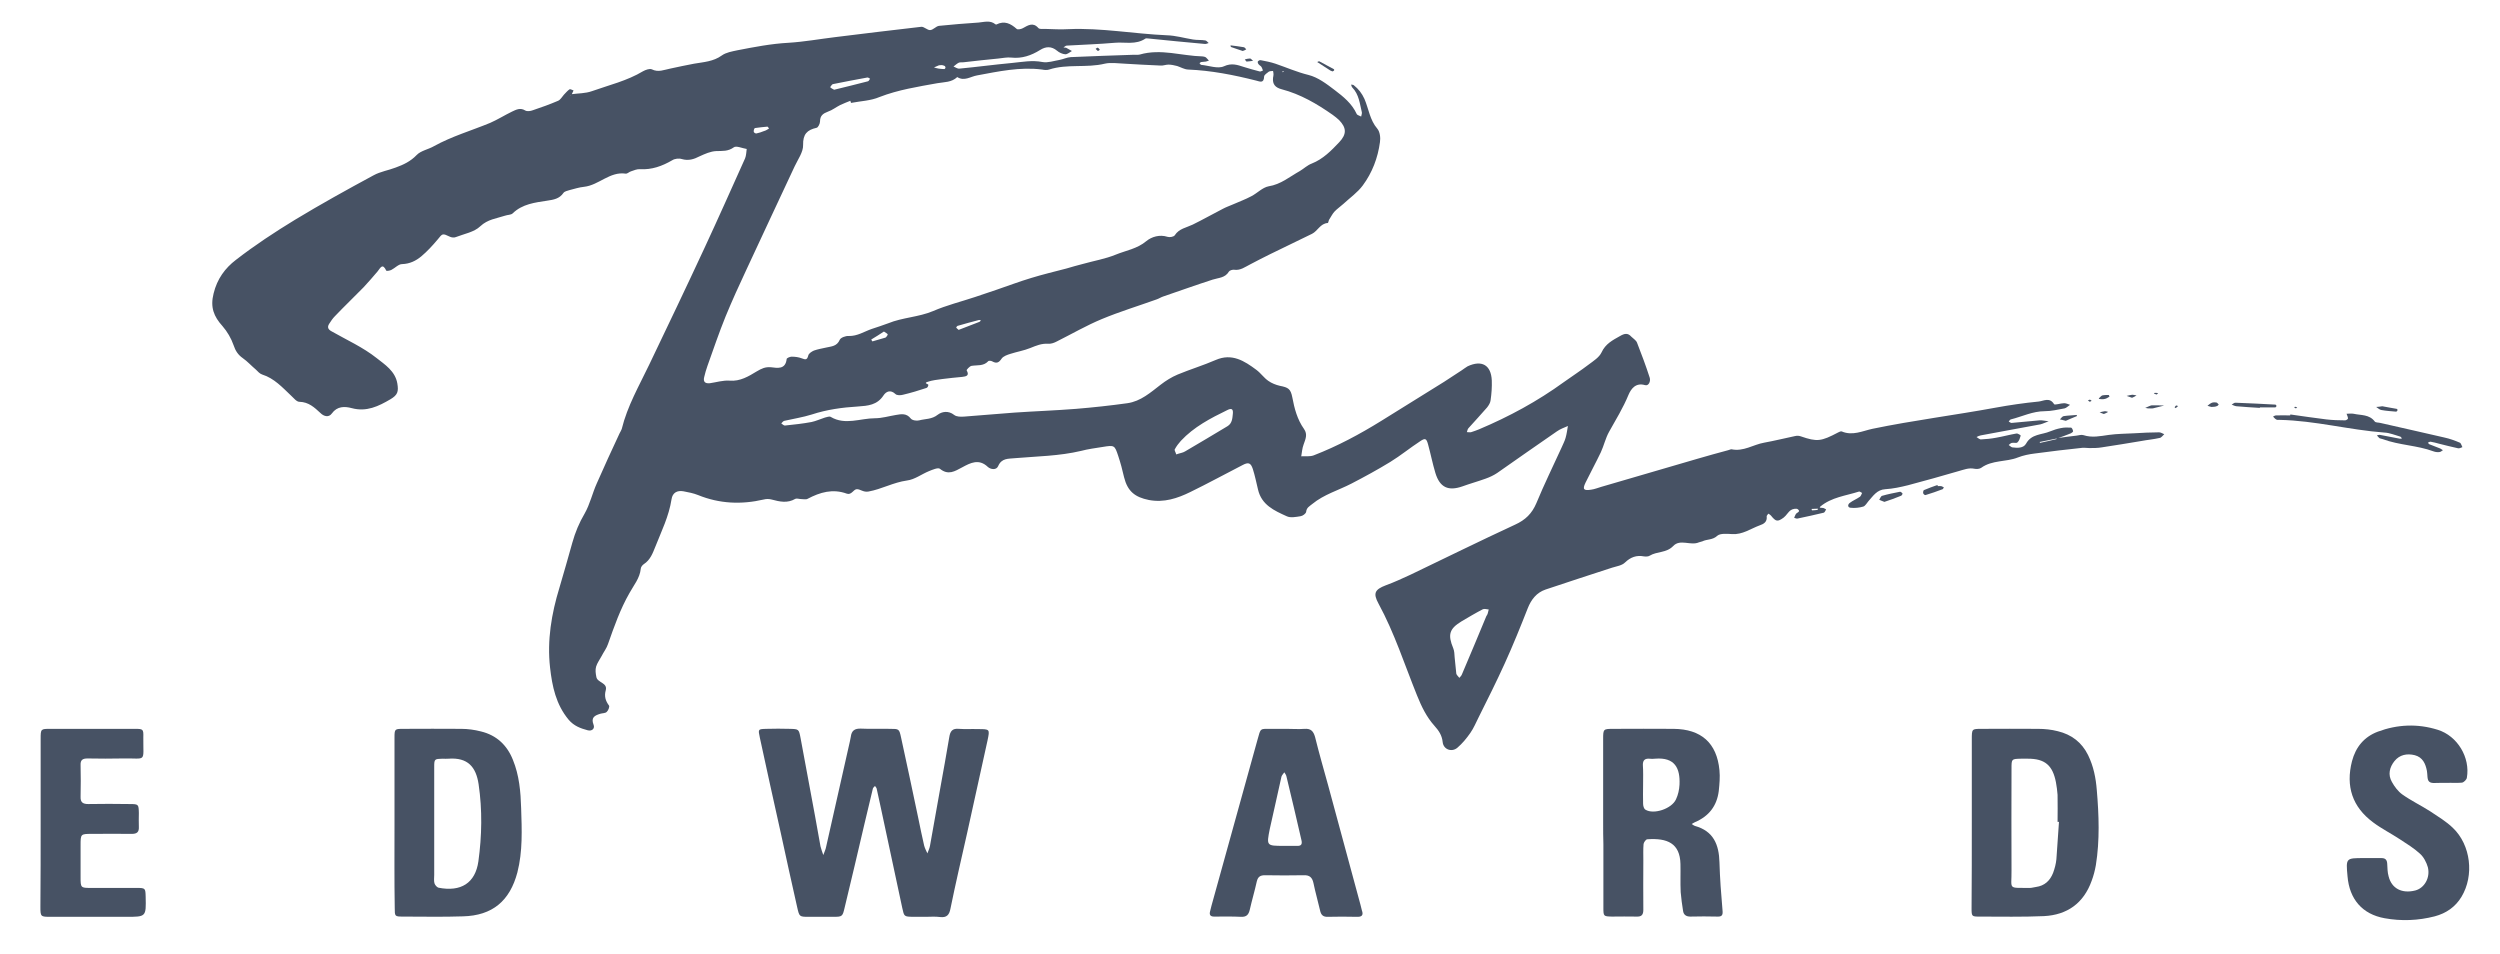 <?xml version="1.0" encoding="utf-8"?>
<!-- Generator: Adobe Illustrator 26.0.1, SVG Export Plug-In . SVG Version: 6.00 Build 0)  -->
<svg version="1.1" id="Layer_1" xmlns="http://www.w3.org/2000/svg" xmlns:xlink="http://www.w3.org/1999/xlink" x="0px" y="0px"
	 viewBox="0 0 1064 406" style="enable-background:new 0 0 1064 406;" xml:space="preserve">
<style type="text/css">
	.st0{fill:#475264;}
</style>
<g>
	<path class="st0" d="M774,216c0.7,0.1,1.3,0.1,2,0.2c0.4,0.1,0.8,0.4,1.2,0.6c-0.3,0.5-0.6,1.3-1,1.4c-3.7,0.9-7.4,1.7-11.2,2.5
		c-0.4,0.1-0.9-0.2-1.4-0.3c0.2-0.5,0.4-1.1,0.7-1.6c0.4-0.7,2.3-1,0.8-2.1c-0.6-0.4-2.2-0.1-2.9,0.4c-1.2,0.8-1.9,2.3-3.1,3.2
		c-2.6,1.9-3.3,1.7-5.4-0.9c-0.3-0.3-0.7-0.6-1.1-0.8c-0.2,0.4-0.7,0.8-0.7,1.1c0.3,2.4-1.2,3.3-3,3.9c-3.8,1.4-7.3,4-11.7,3.7
		c-2.1-0.1-5-0.4-6.3,0.7c-2,1.9-4.4,1.4-6.4,2.4c-0.4,0.2-1,0.2-1.4,0.4c-3.6,1.6-8-1.6-11,1.6c-2.9,3-6.9,2.2-10,4.1
		c-0.6,0.4-1.6,0.4-2.4,0.3c-3.2-0.6-5.7,0.3-8.1,2.6c-1.3,1.3-3.6,1.6-5.5,2.2c-9.4,3.1-18.9,6.1-28.3,9.3c-3.8,1.3-6.1,4.2-7.6,8
		c-3.1,7.9-6.3,15.8-9.8,23.5c-3.5,7.7-7.3,15.3-11.1,22.9c-1.1,2.2-2.1,4.6-3.5,6.6c-1.6,2.3-3.4,4.5-5.5,6.3
		c-2.4,2.1-6,0.8-6.3-2.4c-0.3-2.9-1.7-4.9-3.5-6.9c-3.4-3.8-5.5-8.2-7.4-12.9c-5.3-13.1-9.6-26.6-16.4-39.1c-2.4-4.4-1.6-6,3.1-7.8
		c3.6-1.3,7-2.9,10.5-4.5c14.8-7.1,29.6-14.4,44.5-21.3c4.4-2,7.2-4.7,9.1-9.2c3.3-8,7.1-15.7,10.7-23.6c0.6-1.4,1.3-2.7,1.7-4.1
		c0.5-1.7,0.7-3.4,1-5.1c-1.6,0.7-3.3,1.3-4.7,2.3c-8.5,5.8-16.9,11.8-25.4,17.7c-1.5,1-3.2,1.8-4.9,2.4c-3.3,1.2-6.6,2.1-9.9,3.3
		c-6,2.1-9.6,0.5-11.5-5.7c-1.2-4-2-8.1-3.1-12.1c-0.7-2.6-1.2-2.9-3.4-1.4c-4.3,2.8-8.3,6.1-12.7,8.8c-5.4,3.3-10.9,6.3-16.5,9.2
		c-5.6,2.9-11.7,4.6-16.7,8.7c-1.2,1-2.4,1.5-2.6,3.3c-0.1,0.8-1.5,1.8-2.4,1.9c-1.9,0.3-4.3,0.8-5.9,0c-5.3-2.4-10.7-4.8-12.2-11.4
		c-0.7-2.9-1.3-5.9-2.2-8.7c-0.9-2.7-1.9-3-4.5-1.6c-7.4,3.8-14.7,7.8-22.1,11.4c-5.5,2.7-11.2,4.6-17.6,3.4
		c-6-1.2-9.1-3.7-10.6-9.7c-0.7-3.1-1.5-6.1-2.5-9.1c-1.5-4.5-1.6-4.6-6.5-3.8c-3.1,0.5-6.3,0.9-9.3,1.7c-9.3,2.2-18.8,2.3-28.2,3.1
		c-2.8,0.3-5.6-0.1-7.1,3.4c-0.8,1.8-3.2,1.4-4.4,0.3c-3.8-3.6-7.4-1.7-10.9,0.2c-3.2,1.7-5.9,3.5-9.5,0.6c-0.8-0.6-3.1,0.4-4.6,1
		c-3.2,1.3-6.1,3.6-9.4,4c-5.8,0.8-10.8,3.7-16.4,4.7c-2.2,0.4-3.5-1.1-5-1c-1.4,0.1-2.2,2.6-4.2,1.9c-6-2.2-11.4-0.6-16.7,2.2
		c-0.7,0.4-1.9,0.1-2.8,0.1c-0.8,0-1.8-0.4-2.4-0.1c-3.4,2-6.7,1.2-10.1,0.3c-1.1-0.3-2.3-0.3-3.4,0c-9.5,2.2-18.8,1.8-27.9-1.9
		c-2-0.8-4.1-1.2-6.2-1.6c-2.7-0.5-4.7,0.6-5.1,3.4c-1.1,7.2-4.3,13.6-6.9,20.2c-1.1,2.7-2.1,5.6-4.9,7.4c-0.6,0.4-1.3,1.3-1.3,2
		c-0.4,4-3,7-4.8,10.3c-3.9,6.8-6.5,14.2-9.1,21.6c-0.6,1.9-1.9,3.5-2.8,5.3c-0.8,1.5-1.8,2.8-2.3,4.4c-0.4,1.4-0.2,2.9,0.1,4.4
		c0.4,2.5,4.9,2.4,4,5.7c-0.7,2.5-0.1,4.5,1.4,6.5c0.3,0.5-0.3,2.1-1,2.7c-0.6,0.6-1.9,0.5-2.8,0.8c-2.2,0.7-4,1.5-2.8,4.6
		c0.7,1.7-0.7,2.9-2.5,2.4c-3-0.8-5.8-1.8-8.1-4.5c-5.4-6.5-7-14.2-7.9-22.2c-1.3-11.6,0.6-22.9,4-34c1.9-6.4,3.7-12.8,5.5-19.2
		c1.2-4.3,2.9-8.4,5.2-12.3c2.3-4,3.3-8.7,5.2-12.9c3.1-7.1,6.4-14.2,9.7-21.3c0.3-0.6,0.7-1.2,0.9-1.8c2.4-9.8,7.4-18.4,11.7-27.4
		c7.9-16.5,15.8-33,23.5-49.6c5.9-12.7,11.6-25.5,17.3-38.2c0.5-1.2,0.5-2.7,0.7-4c-1.9-0.3-4.5-1.5-5.5-0.7
		c-2.5,1.8-4.8,1.5-7.5,1.6c-2.4,0.1-4.8,1.2-7,2.2c-2.5,1.3-4.8,2-7.6,1.2c-1.2-0.4-3-0.2-4.1,0.5c-4.3,2.5-8.7,4.1-13.7,3.8
		c-1.3-0.1-2.6,0.5-3.8,0.9c-0.8,0.2-1.6,1.1-2.3,1c-6.8-1-11.4,4.9-17.7,5.6c-2.1,0.2-4.2,0.9-6.2,1.4c-0.9,0.3-2.1,0.5-2.6,1.2
		c-1.7,2.5-4.2,2.9-6.9,3.3c-5.2,0.8-10.6,1.4-14.7,5.4c-0.7,0.7-2.2,0.6-3.3,1c-3.6,1.2-7.3,1.5-10.5,4.5
		c-2.6,2.5-6.8,3.2-10.4,4.6c-0.7,0.3-1.7,0.2-2.4-0.1c-3.4-1.6-3.2-1.5-5.4,1.2c-2.1,2.5-4.4,5-6.9,7.1c-2.3,1.9-4.9,3.2-8.2,3.3
		c-1.5,0-3,1.7-4.6,2.5c-0.6,0.3-2,0.5-2.1,0.3c-1.6-3.4-2.5-1.2-3.7,0.3c-1.9,2.3-3.9,4.5-5.9,6.7c-4.1,4.2-8.3,8.2-12.3,12.4
		c-0.9,0.9-1.7,2.1-2.4,3.2c-0.9,1.4-0.5,2.4,1,3.2c6.5,3.7,13.4,6.8,19.2,11.4c3.4,2.7,7.9,5.5,8.8,10.8c0.6,3.5,0.1,4.9-2.9,6.7
		c-5.1,3-10.2,5.5-16.5,3.8c-3-0.8-6.2-0.9-8.5,2.3c-1.3,1.8-3.4,1.2-4.8-0.2c-2.6-2.4-5-4.7-9-4.8c-1.2,0-2.4-1.6-3.5-2.6
		c-3.7-3.5-7.2-7.4-12.3-9c-1-0.3-1.9-1.3-2.7-2.1c-1.9-1.6-3.6-3.5-5.6-4.9c-2-1.4-3.1-3.1-3.9-5.5c-1-2.9-2.7-5.8-4.7-8.1
		c-3.7-4.1-5.3-8-3.8-13.9c1.5-6.2,4.9-10.8,9.5-14.3c8-6.2,16.5-11.8,25.2-17.1c10.9-6.6,22.1-12.8,33.4-18.9
		c2.9-1.6,6.3-2.1,9.4-3.3c3.3-1.2,6.3-2.6,8.9-5.3c1.8-1.9,5-2.4,7.4-3.8c7.6-4.2,15.9-6.6,23.9-9.9c3.2-1.4,6.2-3.3,9.3-4.8
		c1.7-0.8,3.5-1.8,5.6-0.5c0.8,0.5,2.3,0.3,3.3-0.1c3.6-1.2,7.2-2.5,10.7-4c1-0.4,1.7-1.7,2.5-2.6c0.8-0.8,1.5-1.7,2.4-2.3
		c0.3-0.2,1.1,0.3,1.7,0.5c-0.3,0.6-0.5,1.1-0.8,1.7c-0.1,0.1-0.3,0.2-0.4,0.3c0,0,0,0.2,0,0.3c0.1-0.2,0.1-0.4,0.2-0.7
		c2.9-0.4,6-0.3,8.8-1.3c7.3-2.6,15-4.4,21.8-8.5c1.1-0.6,2.8-1.2,3.7-0.8c2.8,1.4,5.2,0.2,7.8-0.3c3.4-0.7,6.8-1.5,10.2-2.1
		c4.1-0.7,8.2-0.9,11.8-3.5c1.8-1.3,4.3-1.7,6.6-2.2c7.2-1.4,14.4-2.8,21.8-3.2c6.6-0.4,13.2-1.6,19.8-2.4c12.2-1.5,24.4-3,36.7-4.4
		c1.2-0.1,2.6,1.5,3.8,1.4c1.3-0.1,2.4-1.6,3.7-1.8c5.6-0.6,11.2-1,16.8-1.4c2.4-0.2,5-1.1,7.2,0.7c0.1,0.1,0.4,0.2,0.5,0.1
		c3.4-1.7,6-0.4,8.6,1.9c0.4,0.4,1.9,0.1,2.6-0.3c2.2-1.2,4.3-2.7,6.6-0.1c0.5,0.6,1.9,0.4,2.9,0.4c3.3,0.1,6.7,0.3,10,0.1
		c14-0.6,27.8,2,41.7,2.6c3.8,0.1,7.5,1.2,11.2,1.8c1.7,0.3,3.5,0.1,5.3,0.4c0.5,0.1,0.9,0.7,1.4,1.1c-0.5,0.1-1.1,0.5-1.6,0.4
		c-7.9-0.7-15.9-1.5-23.8-2.3c-0.5,0-1.1-0.2-1.5,0c-4.1,2.8-8.7,1.4-13.1,1.8c-6.8,0.6-13.6,0.8-20.4,1.2c-0.5,0-0.9,0.5-1.4,0.8
		c0.5,0.1,1,0,1.3,0.2c0.8,0.4,1.5,0.9,2.3,1.3c-0.9,0.5-1.9,1.4-2.8,1.4c-1.2-0.1-2.6-0.7-3.5-1.5c-2.4-2-4.8-1.9-7.3-0.3
		c-3.7,2.3-7.7,3.7-12.2,3.2c-1.8-0.2-3.6,0.2-5.5,0.4c-5,0.5-9.9,1-14.9,1.6c-0.7,0.1-1.4-0.1-2,0.2c-0.8,0.4-1.4,1-2.2,1.6
		c0.8,0.3,1.7,1,2.5,0.9c7.4-0.7,14.8-1.7,22.3-2.4c4.3-0.4,8.6-1.3,13.1-0.4c2.3,0.4,4.8-0.5,7.2-0.9c1.6-0.3,3.2-1.1,4.8-1.2
		c9-0.4,17.9-0.7,26.9-1c0.8,0,1.7,0.1,2.5-0.1c9-2.6,17.8,0.6,26.7,0.8c0.5,0,1,0.2,1.4,0.4c0.5,0.4,0.8,0.9,1.3,1.4
		c-0.4,0.1-0.9,0.3-1.3,0.4c-0.7,0.1-1.3,0.1-2,0.2c-0.3,0.1-0.5,0.3-0.7,0.5c0.2,0.2,0.4,0.6,0.7,0.7c3.3,0.3,7.1,1.8,9.7,0.6
		c3.3-1.5,5.7-0.6,8.5,0.3c2.2,0.7,4.4,1.3,6.7,1.9c0.4,0.1,0.9-0.2,1.4-0.4c-0.2-0.5-0.4-1.2-0.7-1.6c-0.3-0.4-0.8-0.6-1.1-1
		c-0.3-0.3-0.5-0.9-0.4-1.2c0.2-0.3,0.8-0.7,1.2-0.6c2.1,0.4,4.2,0.8,6.3,1.5c4.7,1.6,9.2,3.6,14.1,4.8c4,1,7.7,3.8,11.1,6.4
		c3.7,2.8,7.4,5.8,9.4,10.2c0.2,0.5,1.2,0.7,1.9,1.1c0.1-0.6,0.4-1.3,0.3-1.8c-0.9-3.7-1.2-7.6-4.1-10.6c-0.3-0.3-0.3-0.8-0.5-1.2
		c0.4,0.1,0.9,0,1.2,0.3c2,1.6,3.4,3.4,4.5,5.8c1.8,4.2,2.3,9,5.5,12.7c1.1,1.3,1.4,3.9,1.1,5.7c-0.9,6.7-3.3,13-7.3,18.4
		c-2.2,3-5.5,5.3-8.3,7.9c-1.2,1.1-2.7,2.1-3.8,3.3c-0.9,1-1.5,2.3-2.3,3.5c-0.2,0.4-0.3,1.3-0.5,1.3c-3.2,0.2-4.3,3.4-6.7,4.6
		c-6,2.9-12,5.8-17.9,8.7c-2.8,1.4-5.6,2.8-8.4,4.3c-2.2,1.1-4.2,2.7-6.9,2.3c-0.7-0.1-1.9,0.3-2.2,0.8c-1.6,2.7-4.4,2.6-6.9,3.4
		c-7.1,2.3-14.1,4.8-21.1,7.2c-0.9,0.3-1.8,0.9-2.7,1.2c-7.8,2.8-15.7,5.2-23.4,8.4c-6.5,2.7-12.7,6.3-19.1,9.5
		c-1.1,0.6-2.5,1.1-3.7,1c-2.8-0.2-5.1,0.8-7.6,1.8c-2.7,1.1-5.7,1.6-8.5,2.5c-1.3,0.4-3,1-3.7,2c-1.2,1.8-2.2,2.2-4,1.2
		c-0.5-0.3-1.6-0.4-1.8,0c-2,2.1-4.6,1.5-7,1.9c-0.8,0.1-2.2,1.7-2.1,1.9c1.3,2.3-0.2,2.6-1.9,2.8c-2.8,0.3-5.6,0.5-8.4,0.9
		c-2.1,0.3-4.3,0.5-6.3,1.2c-1.9,0.6,0.3,0.9,0.3,1.3c0,0.5-0.4,1.2-0.8,1.3c-3.3,1.1-6.6,2.1-10,2.9c-1,0.3-2.6,0.3-3.2-0.3
		c-2.1-2-4-1.1-5.1,0.6c-2.7,4.1-6.6,4.4-10.9,4.7c-6.6,0.4-13.2,1.3-19.6,3.4c-3.8,1.2-7.8,1.8-11.7,2.7c-0.5,0.1-0.9,0.7-1.3,1.1
		c0.5,0.3,1.1,1,1.6,0.9c3.8-0.4,7.6-0.8,11.3-1.5c1.9-0.4,3.8-1.3,5.7-1.9c0.8-0.2,1.9-0.6,2.4-0.3c6.2,3.7,12.6,0.6,18.9,0.6
		c2.9,0,5.9-0.9,8.9-1.4c2.3-0.4,4.5-0.8,6.3,1.5c0.6,0.8,2.5,1.1,3.6,0.8c2.6-0.7,5.4-0.4,7.9-2.4c1.7-1.3,4.5-1.9,7,0.1
		c1,0.8,2.8,0.8,4.2,0.7c7.1-0.5,14.3-1.2,21.4-1.7c8.8-0.6,17.5-0.9,26.3-1.6c7.3-0.6,14.6-1.4,21.8-2.4c5.7-0.8,9.9-4.6,14.2-7.9
		c2.2-1.7,4.6-3.2,7.2-4.3c5.3-2.2,10.9-3.9,16.2-6.2c6.9-3,12.2,0.4,17.3,4.2c1.9,1.4,3.2,3.4,5.1,4.7c1.4,1,3.2,1.7,4.9,2.1
		c3.6,0.7,4.6,1.3,5.3,4.9c0.9,4.8,2.1,9.4,5,13.5c1.6,2.3,0.6,4.3-0.2,6.6c-0.6,1.6-0.7,3.3-1,5c1.8-0.1,3.7,0.2,5.3-0.4
		c10.1-3.9,19.6-9,28.8-14.7c8.9-5.5,17.8-11.1,26.7-16.6c2.5-1.6,5-3.3,7.5-4.9c0.8-0.5,1.6-1.2,2.5-1.7c6-2.8,10-0.6,10.3,6
		c0.1,2.8-0.1,5.6-0.5,8.4c-0.1,1.1-0.8,2.2-1.5,3.1c-2.6,3-5.3,5.9-7.9,8.8c-0.4,0.4-0.5,1.1-0.7,1.7c0.6,0,1.3,0.2,1.9,0
		c1.1-0.3,2.2-0.8,3.3-1.2c12.8-5.4,24.8-11.9,36.1-20.1c3.5-2.5,7.2-4.9,10.6-7.5c2-1.5,4.4-3,5.4-5.1c1.7-3.7,4.7-5.2,7.9-7
		c1.9-1.1,3.3-1.4,4.8,0.3c0.8,0.8,2,1.5,2.4,2.5c1.9,4.9,3.8,9.9,5.4,14.9c0.5,1.5-0.4,3.7-2,3.2c-4.1-1.2-6,1.8-7,4.1
		c-2.3,5.6-5.4,10.6-8.3,15.8c-1.5,2.7-2.2,5.9-3.5,8.7c-2.1,4.4-4.4,8.6-6.5,12.9c-1.4,2.9-0.8,3.5,2.4,3c1.5-0.2,2.9-0.8,4.3-1.2
		c13.7-4,27.4-8,41.1-12c4.3-1.3,8.6-2.4,12.9-3.6c0.5-0.1,1-0.4,1.4-0.4c5.1,1.1,9.3-2,13.9-2.8c4.4-0.8,8.8-1.9,13.1-2.8
		c0.8-0.2,1.7-0.2,2.5,0.1c7,2.4,8.6,2.2,16-1.7c0.4-0.2,1-0.5,1.4-0.4c4.6,2,8.9-0.2,13.1-1.1c17.4-3.6,35-5.8,52.4-9
		c6-1.1,12.2-2,18.3-2.6c2.1-0.2,4.7-2,6.6,1.1c0.3,0.5,2.8-0.4,4.3-0.4c0.8,0,1.7,0.4,2.5,0.7c-0.8,0.5-1.5,1.3-2.3,1.5
		c-2.8,0.5-5.6,1.2-8.4,1.2c-5.2,0-9.7,2.3-14.5,3.5c-0.4,0.1-0.6,0.6-0.9,0.9c0.4,0.2,0.8,0.6,1.2,0.6c4-0.3,7.9-0.8,11.9-1.1
		c1.3-0.1,2.6,0.3,3.9,0.4c-1.2,0.4-2.3,1-3.5,1.3c-8.5,1.6-17,3.1-25.4,4.7c-0.6,0.1-1.2,0.4-1.8,0.7c0.7,0.4,1.3,1.1,2,1
		c2.1-0.1,4.2-0.3,6.3-0.7c2.9-0.5,5.8-1.3,8.7-1.8c0.6-0.1,1.9,0.8,1.8,0.9c-0.3,1-0.6,2.2-1.4,2.9c-0.4,0.4-1.6,0-2.4,0.2
		c-0.5,0.1-0.9,0.6-1.3,0.9c0.5,0.3,1,0.9,1.5,1c2.2,0.3,4.8,0.4,5.9-1.6c2.3-4.2,6.7-3.7,10.2-5.2c1.5-0.6,3-1.1,4.6-1.4
		c1.4-0.3,2.9-0.3,4.3-0.2c0.4,0,0.8,0.9,0.9,1.5c0.1,0.2-0.5,0.7-0.9,0.9c-1.9,0.8-3.9,1.5-5.9,2.2c-2.5,0.5-4.9,1-7.4,1.5
		c0,0.1,0.1,0.4,0.1,0.4c2.3-0.5,4.6-1,7-1.6c0.1,0,0.1-0.3,0.2-0.4c2.8-0.4,5.6-0.8,8.4-1.1c1-0.1,2-0.5,2.9-0.2
		c3.7,1.2,7.2,0.4,10.8-0.1c3.6-0.5,7.3-0.5,10.9-0.7c3.5-0.2,7-0.4,10.5-0.4c0.7,0,1.5,0.5,2.2,0.8c-0.7,0.6-1.2,1.5-2,1.6
		c-2.6,0.6-5.2,0.8-7.8,1.3c-5.6,0.9-11.2,1.9-16.8,2.7c-1.7,0.3-3.5,0.3-5.3,0.3c-1,0-2-0.2-3-0.1c-6.7,0.7-13.4,1.5-20.1,2.4
		c-2.5,0.3-5,0.8-7.3,1.7c-5,2-10.9,1-15.6,4.4c-0.7,0.5-2,0.6-2.9,0.4c-2.4-0.5-4.5,0.4-6.7,1c-7.2,2.1-14.3,4.1-21.5,6
		c-3.2,0.8-6.4,1.5-9.7,1.7c-3.6,0.2-5.2,2.9-7.2,5.1c-0.7,0.8-1.3,2-2.2,2.3c-1.7,0.5-3.6,0.7-5.4,0.5c-1.3-0.1-1.3-1.4-0.3-2.1
		c1.3-1,2.9-1.6,4.3-2.6c0.4-0.3,0.6-1,0.9-1.6c-0.4-0.2-1-0.7-1.3-0.6c-5.6,1.8-11.7,2.4-16.5,6.4c-0.2,0.2-0.2,0.6-0.3,0.9
		c-0.3,0-0.7,0-1,0c-0.8,0-1.6,0.1-2.4,0.1c0.1,0.2,0.1,0.6,0.2,0.6c0.8,0,1.6-0.1,2.4-0.2C773.6,216.5,773.8,216.2,774,216z
		 M362.2,43.8c-0.1-0.3-0.2-0.6-0.3-0.9c-1.4,0.6-2.9,1.1-4.3,1.8c-1.8,0.9-3.4,2.2-5.2,2.8c-2.1,0.8-3.4,1.7-3.4,4.2
		c0,0.9-0.8,2.6-1.5,2.7c-4,0.9-5.8,2.7-5.7,7.3c0.1,3-2.2,6.1-3.6,9.1c-6.8,14.6-13.7,29.2-20.5,43.9c-3.1,6.6-6.1,13.2-8.9,20
		c-2.8,6.9-5.2,14-7.7,21c-0.6,1.6-1,3.2-1.4,4.8c-0.5,2,0.4,2.8,2.4,2.6c2.8-0.4,5.6-1.3,8.4-1.1c4.5,0.4,8.2-1.9,11.5-3.9
		c2.2-1.3,3.7-2,6.1-1.8c2.7,0.3,6.2,1.1,6.7-3.5c0-0.4,1.4-1,2.1-1c1.5,0,3,0.2,4.3,0.7c1.6,0.6,2.3,0.8,2.8-1.2
		c0.2-0.9,1.5-1.7,2.4-2.1c1.7-0.6,3.5-0.9,5.3-1.3c2.2-0.5,4.5-0.5,5.7-3.3c0.4-0.9,2.5-1.7,3.8-1.6c3.7,0.1,6.6-1.9,9.8-3
		c2.3-0.8,4.7-1.5,7-2.4c6.1-2.5,12.9-2.6,19.1-5.2c5.8-2.5,11.9-4,17.9-6c3-1,6-2,8.9-3c5-1.7,10-3.6,15-5.1
		c4.9-1.5,9.9-2.7,14.9-4c2.4-0.7,4.8-1.4,7.2-2c4.6-1.3,9.4-2.1,13.8-3.9c4.4-1.8,9.2-2.5,13.1-5.8c2.2-1.8,5.6-2.9,9-1.8
		c0.9,0.3,2.7,0,3.1-0.7c1.8-2.8,4.9-3.2,7.6-4.5c4.3-2.1,8.5-4.5,12.8-6.7c1.3-0.7,2.7-1.2,4.1-1.8c2.7-1.2,5.5-2.2,8.1-3.6
		c2.5-1.3,4.7-3.7,7.3-4.2c5.2-0.8,9-4.1,13.3-6.5c1.7-1,3.2-2.5,5.1-3.2c4.8-1.9,8.3-5.5,11.7-9.1c3.2-3.4,3.1-6.1-0.1-9.4
		c-0.8-0.8-1.8-1.5-2.7-2.2c-6.7-4.7-13.7-8.8-21.7-10.9c-2.7-0.7-4-2.1-3.7-4.9c0.1-0.5,0.2-1,0.2-1.5c0-0.5-0.1-0.9-0.2-1.4
		c-0.6,0.1-1.3,0-1.8,0.3c-0.8,0.6-2,1.4-2,2.1c-0.1,3-1.8,2.1-3.4,1.7c-9.5-2.4-19.1-4.3-29-4.7c-1.6-0.1-3.1-1-4.6-1.5
		c-1.2-0.3-2.5-0.6-3.7-0.6c-1.1,0-2.3,0.5-3.4,0.4c-5.1-0.2-10.2-0.5-15.3-0.8c-2.8-0.1-5.8-0.6-8.4,0c-7.8,1.9-16,0-23.7,2.5
		c-0.9,0.3-2,0.2-3,0c-9.4-1.2-18.5,0.8-27.7,2.5c-2.8,0.5-5.4,2.6-8.4,0.7c-2.4,2.3-5.5,2.1-8.4,2.6c-8.3,1.5-16.7,2.8-24.7,5.9
		C370.6,42.9,366.3,43,362.2,43.8z M633.6,259.4c-0.9-0.1-1.9-0.4-2.5-0.1c-3.1,1.6-6.1,3.4-9,5.1c-5.3,3.2-6,5.7-3.6,11.5
		c0.5,1.2,0.5,2.6,0.6,3.9c0.3,2.3,0.4,4.6,0.7,6.9c0.1,0.6,0.9,1.2,1.3,1.8c0.4-0.5,0.9-0.9,1.1-1.5c3.5-8.3,7-16.5,10.4-24.8
		C633.1,261.6,633.3,260.8,633.6,259.4z M500.6,193.4c1.7-0.6,2.9-0.7,3.8-1.3c6-3.5,12-7.1,18-10.7c2-1.2,2.1-3.3,2.3-5.3
		c0.2-2-0.5-2.5-2.3-1.6c-7.2,3.5-14.3,7.2-19.8,13.1c-1,1.1-1.9,2.3-2.6,3.6C499.7,191.6,500.4,192.5,500.6,193.4z M355,38.2
		c4.7-1.2,9.6-2.3,14.4-3.6c0.4-0.1,0.6-0.7,0.9-1.1c-0.4-0.2-0.8-0.6-1.2-0.5c-4.9,0.9-9.7,1.8-14.6,2.8c-0.5,0.1-0.8,0.9-1.2,1.3
		C353.7,37.5,354.2,37.8,355,38.2z M408,140.4c2.9-1.1,5.9-2.3,8.8-3.4c0.3-0.1,0.4-0.4,0.7-0.6c-0.3-0.1-0.7-0.3-0.9-0.2
		c-3,0.8-6.1,1.6-9.1,2.5c-0.2,0.1-0.6,0.6-0.5,0.8C407.1,139.7,407.5,139.9,408,140.4z M376.2,141.1c-1.7,1.1-3.5,2.3-5.4,3.4
		c0.2,0.3,0.4,0.8,0.5,0.8c1.8-0.5,3.7-1.1,5.5-1.6c0.1,0,0.3-0.2,0.4-0.3c0.2-0.4,0.7-0.8,0.6-1.1
		C377.6,141.9,377,141.7,376.2,141.1z M327.3,54.7c-0.3-0.4-0.5-0.8-0.7-0.8c-1.8,0.2-3.5,0.3-5.3,0.6c-0.3,0.1-0.6,1-0.5,1.6
		c0,0.3,0.8,0.8,1.1,0.7c1.1-0.2,2.2-0.6,3.2-1C325.9,55.6,326.5,55.2,327.3,54.7z M400.7,27.7c-0.5,0.1-0.8,0-1.1,0.1
		c-0.7,0.3-1.4,0.6-2.1,0.9c0.7,0.2,1.3,0.4,2,0.5c0.8,0.1,1.6,0.2,2.4,0.2c0.2,0,0.5-0.4,0.5-0.7c0-0.2-0.2-0.6-0.5-0.7
		C401.5,27.8,401,27.7,400.7,27.7z M546,30.7c0.1-0.1,0.2-0.1,0.4-0.2c-0.1-0.1-0.2-0.3-0.3-0.2c-0.2,0-0.3,0.2-0.4,0.3
		C545.8,30.7,545.9,30.7,546,30.7z"/>
	<path class="st0" d="M394,390.2c-1.8,0-3.7,0-5.5,0c-3.7-0.1-3.7-0.1-4.5-3.8c-3.1-14.3-6.1-28.7-9.2-43c-0.6-2.6-1.1-5.2-1.7-7.8
		c-0.1-0.4-0.5-0.7-0.7-1.1c-0.3,0.4-0.8,0.7-0.9,1.1c-1.2,5-2.4,10-3.6,15.1c-2.8,11.8-5.5,23.7-8.4,35.5c-0.9,3.9-1,4-4.9,4
		c-3.5,0-7,0-10.5,0c-3.9,0-3.9-0.1-4.8-4c-2.4-10.6-4.7-21.1-7-31.7c-3-13.5-6-27-8.9-40.5c-0.8-3.7-0.8-3.7,2.8-3.8
		c3.3-0.1,6.7-0.1,10,0c3.7,0.1,3.8,0.1,4.5,3.8c2.1,11.1,4.1,22.3,6.2,33.4c0.8,4.3,1.5,8.5,2.3,12.8c0.3,1.3,0.8,2.5,1.2,3.7
		c0.4-1.2,1-2.3,1.2-3.5c3.4-14.9,6.7-29.9,10.1-44.8c0.1-0.7,0.3-1.3,0.4-2c0.3-2.6,1.6-3.6,4.3-3.5c4.2,0.2,8.3,0,12.5,0.1
		c3.7,0,3.8,0,4.6,3.7c2.5,11.4,4.9,22.8,7.3,34.2c0.8,3.9,1.6,7.8,2.5,11.7c0.3,1.2,0.9,2.3,1.4,3.4c0.4-1.1,0.9-2.1,1.1-3.2
		c1.5-8,2.8-16.1,4.3-24.1c1.3-7.4,2.7-14.7,3.9-22.1c0.4-2.6,1.3-3.9,4.2-3.6c2.6,0.2,5.3,0,8,0.1c5.1,0,5.1,0,4.1,4.8
		c-2.9,13.2-5.8,26.4-8.7,39.5c-2.4,10.7-4.9,21.4-7.1,32.2c-0.5,2.6-1.6,3.8-4.3,3.5C398,390,396,390.2,394,390.2z"/>
	<path class="st0" d="M839.2,350.2c0-11.8,0-23.7,0-35.5c0-4.5,0-4.5,4.2-4.5c8,0,16-0.1,24,0c2.8,0,5.7,0.3,8.4,1
		c5.8,1.4,10.2,4.7,12.9,10.2c2.3,4.7,3.3,9.7,3.7,14.9c0.9,10.6,1.3,21.3-0.4,31.9c-0.4,2.3-1,4.6-1.8,6.7
		c-3.4,9.5-10.4,14.5-20.3,15c-9.1,0.4-18.3,0.2-27.5,0.2c-3.2,0-3.3-0.1-3.3-3.5C839.2,374.5,839.2,362.4,839.2,350.2z
		 M876.3,349.8c-0.2,0-0.4,0-0.6,0c0-3.8,0.1-7.6,0-11.5c-0.1-1.8-0.4-3.6-0.7-5.4c-1.4-7.2-4.7-10-11.9-10c-1,0-2,0-3,0
		c-4,0.1-4,0.1-4,4.2c0,14.5-0.1,28.9,0,43.4c0.1,8.3-1.8,7.3,7.9,7.4c0.8,0,1.6-0.3,2.5-0.4c3.7-0.5,6-2.7,7.3-6
		c0.7-1.9,1.2-3.8,1.4-5.8C875.6,360.4,875.9,355.1,876.3,349.8z"/>
	<path class="st0" d="M167.9,350.5c0-12.2,0-24.3,0-36.5c0-3.8,0.1-3.8,3.9-3.8c8.2,0,16.3-0.1,24.5,0c2.8,0,5.7,0.4,8.4,1.1
		c6.6,1.6,11.1,5.8,13.6,12.1c2.7,6.6,3.3,13.6,3.5,20.6c0.3,9.1,0.7,18.3-1.6,27.3c-3.2,12.1-10.6,18.4-23.2,18.7
		c-8.5,0.3-17,0.1-25.5,0.1c-3.5,0-3.5-0.1-3.5-3.7C167.8,374.5,167.9,362.5,167.9,350.5z M184.8,349.9c0,7.5,0,15,0,22.5
		c0,1.2-0.2,2.4,0.1,3.5c0.2,0.7,1,1.7,1.7,1.9c9.6,1.9,15.7-2,17-11.2c1.5-10.9,1.7-21.9,0.1-32.8c-1.1-7.4-4.6-11.5-12.8-10.9
		c-0.8,0.1-1.7,0-2.5,0c-3.5,0.1-3.6,0.1-3.6,3.6C184.8,334.3,184.8,342.1,184.8,349.9z"/>
	<path class="st0" d="M682.3,350c0-11.8,0-23.7,0-35.5c0-4.3,0.1-4.3,4.5-4.3c8.5,0,17-0.1,25.5,0c11.7,0.1,18.4,6,19.5,17.6
		c0.3,2.9,0,6-0.3,8.9c-0.8,6.3-4.2,10.7-10.1,13.2c-0.5,0.2-1,0.6-1.4,0.8c0.4,0.3,0.8,0.6,1.3,0.8c8,2.2,10.3,8,10.5,15.5
		c0.2,6.8,0.7,13.6,1.3,20.4c0.2,1.9-0.1,2.8-2.2,2.7c-3.8-0.1-7.7-0.1-11.5,0c-1.8,0-2.9-0.8-3.1-2.5c-0.4-2.6-0.8-5.3-1-7.9
		c-0.2-4,0-8-0.1-12c-0.2-8.8-5.6-11.1-14.1-10.5c-0.6,0-1.5,1.3-1.6,2c-0.2,2.3-0.1,4.7-0.1,7c0,7-0.1,14,0,21c0,2.1-0.7,3-2.9,2.9
		c-3.5-0.1-7,0-10.5,0c-3.5-0.1-3.6-0.1-3.6-3.7c0-9,0-18,0-27C682.3,356.3,682.3,353.2,682.3,350z M699.3,334c0,2.7-0.1,5.3,0,8
		c0,0.9,0.3,2.2,1,2.6c3.5,2.2,11.2-0.4,13-4.4c0.9-1.9,1.4-4.1,1.5-6.3c0.3-6.9-1.9-11.7-10.4-11c-0.8,0.1-1.7,0.1-2.5,0
		c-1.9-0.1-2.7,0.7-2.7,2.6C699.4,328.3,699.3,331.1,699.3,334z"/>
	<path class="st0" d="M547.7,310.2c2.5,0,5,0.2,7.5,0c2.7-0.2,3.8,1,4.5,3.5c1.7,6.9,3.7,13.8,5.6,20.7c4.6,16.9,9.1,33.7,13.7,50.6
		c0.2,0.8,0.4,1.6,0.6,2.4c0.9,2.4-0.3,2.9-2.4,2.8c-4-0.1-8-0.1-12,0c-2.1,0.1-3-0.8-3.4-2.8c-0.9-3.9-2-7.7-2.8-11.6
		c-0.5-2.3-1.6-3.4-4.1-3.3c-5.5,0.1-11,0.1-16.5,0c-2,0-3,0.6-3.5,2.6c-0.9,4.1-2.1,8.1-3,12.1c-0.5,2.1-1.4,3.1-3.7,3
		c-3.8-0.2-7.7-0.1-11.5-0.1c-1.5,0-2.1-0.7-1.7-2.2c0.2-0.8,0.4-1.6,0.6-2.4c6.5-23.6,13.1-47.2,19.6-70.7c1.4-5.1,1-4.6,6-4.6
		C543.4,310.2,545.5,310.2,547.7,310.2z M546.5,360c1.8,0,3.7,0,5.5,0c1.8,0.1,2.3-0.7,1.9-2.4c-2.1-9.1-4.2-18.2-6.4-27.2
		c-0.1-0.6-0.6-1.2-0.9-1.7c-0.4,0.6-1,1.2-1.2,1.8c-1.7,7.5-3.3,15-5,22.4C539,360,539,360,546.5,360z"/>
	<path class="st0" d="M1041.2,333.2c-0.8,0-1.7,0-2.5,0c-1.6-0.1-3.8,0.4-4.8-0.5c-1-0.8-0.7-3-1-4.6c-0.6-3.1-1.8-5.8-5.2-6.7
		c-3.3-0.8-6.4-0.2-8.6,2.5c-2.1,2.6-2.9,5.8-1.1,8.9c1.1,2,2.6,4,4.4,5.3c3.8,2.7,8,4.7,11.9,7.2c3.3,2.2,6.8,4.3,9.6,7
		c7.7,7.3,9.2,20.3,3.7,29.4c-2.6,4.3-6.5,7-11.4,8.3c-7,1.8-14.2,2.1-21.3,0.8c-9.5-1.7-15-8.1-15.8-17.9c-0.7-7.7-0.7-7.7,6.9-7.7
		c2.5,0,5,0,7.5,0c1.7,0,2.4,0.7,2.5,2.4c0.1,1.8,0.1,3.7,0.6,5.4c1.3,5.2,5.7,7.4,11.3,6c3.9-1,6.5-5.4,5.4-9.9
		c-0.6-2.1-1.8-4.4-3.4-5.8c-2.5-2.3-5.6-4.2-8.5-6.1c-3.8-2.5-7.8-4.5-11.4-7.2c-8.9-6.6-11.7-15.4-9-26c1.6-6.1,5.2-10.4,11-12.6
		c8.3-3.1,16.9-3.5,25.5-0.8c8.4,2.6,13.9,11.8,12.4,20.4c-0.1,0.8-1.3,2-2.1,2.1C1045.6,333.3,1043.4,333.1,1041.2,333.2
		C1041.2,333.1,1041.2,333.2,1041.2,333.2z"/>
	<path class="st0" d="M17.3,350.4c0-12,0-24,0-36c0-4.2,0.1-4.2,4.1-4.2c12,0,24,0,36,0c3.5,0,3.7,0.1,3.6,3.6
		c-0.1,11,1.6,8.8-8.7,9c-5,0.1-10,0.1-15,0c-2.1,0-3.1,0.6-3,2.8c0.1,4.5,0.1,9,0,13.5c-0.1,2.5,1.1,3.1,3.3,3.1
		c5.8-0.1,11.7-0.1,17.5,0c3.9,0,3.9,0.1,4,3.8c0,2-0.1,4,0,6c0.1,2.2-0.9,2.9-3,2.9c-5.7-0.1-11.3,0-17,0c-4.8,0-4.8,0-4.8,5
		c0,4.5,0,9,0,13.5c0,4.4,0.1,4.5,4.3,4.5c6.5,0,13,0,19.5,0c3.8,0,3.8,0.1,3.9,3.8c0.2,8.5,0.2,8.5-8.3,8.5c-10.7,0-21.3,0-32,0
		c-4.4,0-4.5,0-4.5-4.3C17.3,374,17.3,362.2,17.3,350.4z"/>
	<path class="st0" d="M974.8,176.4c5.1,0.7,10.2,1.5,15.3,2.1c2.6,0.3,5.3,0.4,8,0.4c0.4,0,1.2-0.5,1.2-0.8c0-0.7-0.4-1.3-0.6-2
		c1,0,2-0.2,3,0c3.1,0.7,6.7,0.2,9,3.3c0.4,0.5,1.6,0.4,2.4,0.6c9.1,2.1,18.2,4.1,27.2,6.2c2.3,0.5,4.5,1.3,6.6,2.2
		c0.5,0.2,0.7,1.2,1.1,1.9c-0.6,0.2-1.2,0.6-1.8,0.5c-2.8-0.6-5.5-1.3-8.3-2c-1.1-0.3-2.2-0.6-3.4-0.8c-0.4-0.1-0.8,0.3-1.2,0.4
		c0.2,0.2,0.4,0.6,0.7,0.7c1.5,0.6,3.1,1.2,4.6,1.8c0.4,0.2,0.7,0.5,1.1,0.7c-0.5,0.3-1,0.8-1.5,0.8c-0.8,0.1-1.7,0-2.5-0.3
		c-7-2.6-14.6-2.6-21.6-5.2c-0.5-0.2-1-0.2-1.4-0.4c-0.4-0.3-0.7-0.8-1.1-1.2c0.5-0.1,1-0.3,1.4-0.2c2.8,0.5,5.5,1.1,8.3,1.6
		c0.3,0.1,0.6-0.1,1-0.1c-0.3-0.3-0.5-0.7-0.8-0.8c-2.2-0.6-4.4-1.6-6.7-1.7c-14.9-1.1-29.5-5.1-44.6-5.4c-0.5,0-1.1,0.1-1.5-0.2
		c-0.5-0.3-0.9-0.8-1.3-1.2c0.4-0.2,0.8-0.5,1.3-0.5c2-0.1,4,0,6,0C974.7,176.7,974.7,176.6,974.8,176.4z"/>
	<path class="st0" d="M961.8,173.6c-3.3-0.2-6.6-0.4-10-0.7c-0.7-0.1-1.3-0.4-2-0.7c0.6-0.3,1.1-0.9,1.7-0.8
		c5.6,0.2,11.3,0.5,16.9,0.8c0.2,0,0.5,0.5,0.5,0.6c-0.1,0.3-0.4,0.6-0.6,0.6c-2.2,0-4.3,0-6.5,0
		C961.8,173.5,961.8,173.6,961.8,173.6z"/>
	<path class="st0" d="M802,213.6c-1-0.4-1.6-0.6-2.2-0.9c0.4-0.6,0.7-1.6,1.3-1.7c2.4-0.7,5-1.2,7.5-1.7c0.3-0.1,0.9,0.4,1.1,0.7
		c0.1,0.2-0.3,0.9-0.6,1C806.6,212,804.2,212.9,802,213.6z"/>
	<path class="st0" d="M824.7,206.9c0.5,0,1-0.1,1.5,0c0.4,0.1,0.8,0.4,1.1,0.5c-0.2,0.3-0.3,0.7-0.5,0.8c-2.4,0.9-4.9,1.8-7.3,2.5
		c-0.3,0.1-0.9-0.4-1-0.8c-0.1-0.4,0.1-1.2,0.3-1.3c1.9-0.8,3.8-1.5,5.8-2.2C824.6,206.6,824.7,206.8,824.7,206.9z"/>
	<path class="st0" d="M879.2,179.1c-1.3-0.3-1.9-0.5-2.5-0.6c0.5-0.5,1-1.3,1.6-1.4c1.9-0.3,3.8-0.3,5.6-0.5c0,0.2,0,0.4,0,0.5
		C882.2,177.8,880.5,178.5,879.2,179.1z"/>
	<path class="st0" d="M1013.9,172.9c1.9,0.4,4,0.7,6.1,1.1c0.2,0,0.5,0.5,0.4,0.6c-0.1,0.2-0.4,0.6-0.6,0.6
		c-2.1-0.2-4.2-0.3-6.3-0.7c-0.8-0.1-1.5-0.9-2.2-1.3C1012.2,173.2,1013,173,1013.9,172.9z"/>
	<path class="st0" d="M914,173.8c0.2,0-0.4-0.1-1-0.2c0.5-0.2,1.1-0.5,1.6-0.7c0.5-0.2,0.9-0.4,1.4-0.4c1.7,0,3.4,0,5.1,0.1
		c-1.6,0.4-3.2,0.8-4.8,1.2C915.9,173.9,915.4,173.8,914,173.8z"/>
	<path class="st0" d="M567.8,30c-0.2,0.1-0.5,0.4-0.7,0.4c-0.6-0.2-1.2-0.5-1.7-0.9c-1.6-1-3.2-2.1-4.8-3.1c0.3-0.1,0.7-0.4,0.9-0.3
		c2.1,1.1,4.2,2.3,6.3,3.4C567.8,29.6,567.8,29.8,567.8,30z"/>
	<path class="st0" d="M528.9,21.7c-1.7-0.6-3.4-1.1-5-1.7c-0.1,0-0.1-0.4-0.2-0.7c1.9,0.2,3.8,0.5,5.7,0.8c0.4,0.1,0.7,0.6,1,0.9
		C530,21.3,529.5,21.5,528.9,21.7z"/>
	<path class="st0" d="M941.2,173.2c-0.5-0.1-1.1-0.3-1.7-0.5c0.6-0.5,1.2-1,1.9-1.3c0.6-0.2,1.3-0.2,1.9-0.1c0.4,0.1,0.7,0.6,1,0.9
		c-0.3,0.3-0.6,0.7-1,0.7C942.7,173.2,942,173.1,941.2,173.2z"/>
	<path class="st0" d="M897.8,168.8c-0.7,0.4-1.3,0.9-2.1,1c-0.7,0.2-1.5,0.1-2.3,0c-0.1,0-0.2-0.3-0.1-0.3c0.5-0.4,0.9-1,1.4-1.2
		c0.9-0.2,1.9-0.2,2.8-0.2C897.6,168.2,897.6,168.4,897.8,168.8z"/>
	<path class="st0" d="M907.4,169.3c-0.8-0.3-1.6-0.6-2.3-0.8c0.8-0.2,1.6-0.4,2.4-0.5c0.6,0,1.2,0.2,1.8,0.3
		C908.7,168.7,908.1,169,907.4,169.3z"/>
	<path class="st0" d="M533.3,25.9c-1.2,0.1-2,0.3-2.7,0.3c-0.3,0-0.5-0.6-0.8-0.9c0.7-0.2,1.4-0.4,2.1-0.4
		C532.3,24.8,532.6,25.3,533.3,25.9z"/>
	<path class="st0" d="M895.4,176.2c-0.7-0.2-1.2-0.5-1.8-0.7c0.8-0.2,1.5-0.4,2.3-0.5c0.4,0,0.9,0.2,1.3,0.3
		C896.7,175.7,896.1,175.9,895.4,176.2z"/>
	<path class="st0" d="M927,172.8c-0.4,0.3-0.6,0.6-1,0.9c-0.1,0-0.4-0.3-0.5-0.4c0.2-0.2,0.4-0.5,0.6-0.7
		C926.2,172.5,926.5,172.7,927,172.8z"/>
	<path class="st0" d="M889.4,171c-0.3-0.2-0.5-0.4-0.8-0.5c0.3-0.2,0.6-0.4,0.8-0.4c0.3,0,0.5,0.3,0.8,0.5
		C890,170.7,889.7,170.9,889.4,171z"/>
	<path class="st0" d="M918.5,167.3c-0.3,0.3-0.5,0.6-0.7,0.6c-0.4-0.1-0.7-0.3-1.1-0.4c0.1-0.1,0.2-0.3,0.4-0.3
		C917.5,167.2,917.9,167.2,918.5,167.3z"/>
	<path class="st0" d="M468.1,21.2c-0.3,0.2-0.7,0.5-0.8,0.5c-0.4-0.2-0.6-0.6-1-0.9c0.3-0.2,0.7-0.6,0.9-0.5
		C467.6,20.4,467.8,20.9,468.1,21.2z"/>
	<path class="st0" d="M977.7,173.4c-0.2,0.2-0.4,0.4-0.6,0.4c-0.2,0-0.5-0.3-0.7-0.4c0.1-0.1,0.3-0.3,0.4-0.3
		C977.1,173.2,977.4,173.3,977.7,173.4z"/>
</g>
</svg>
